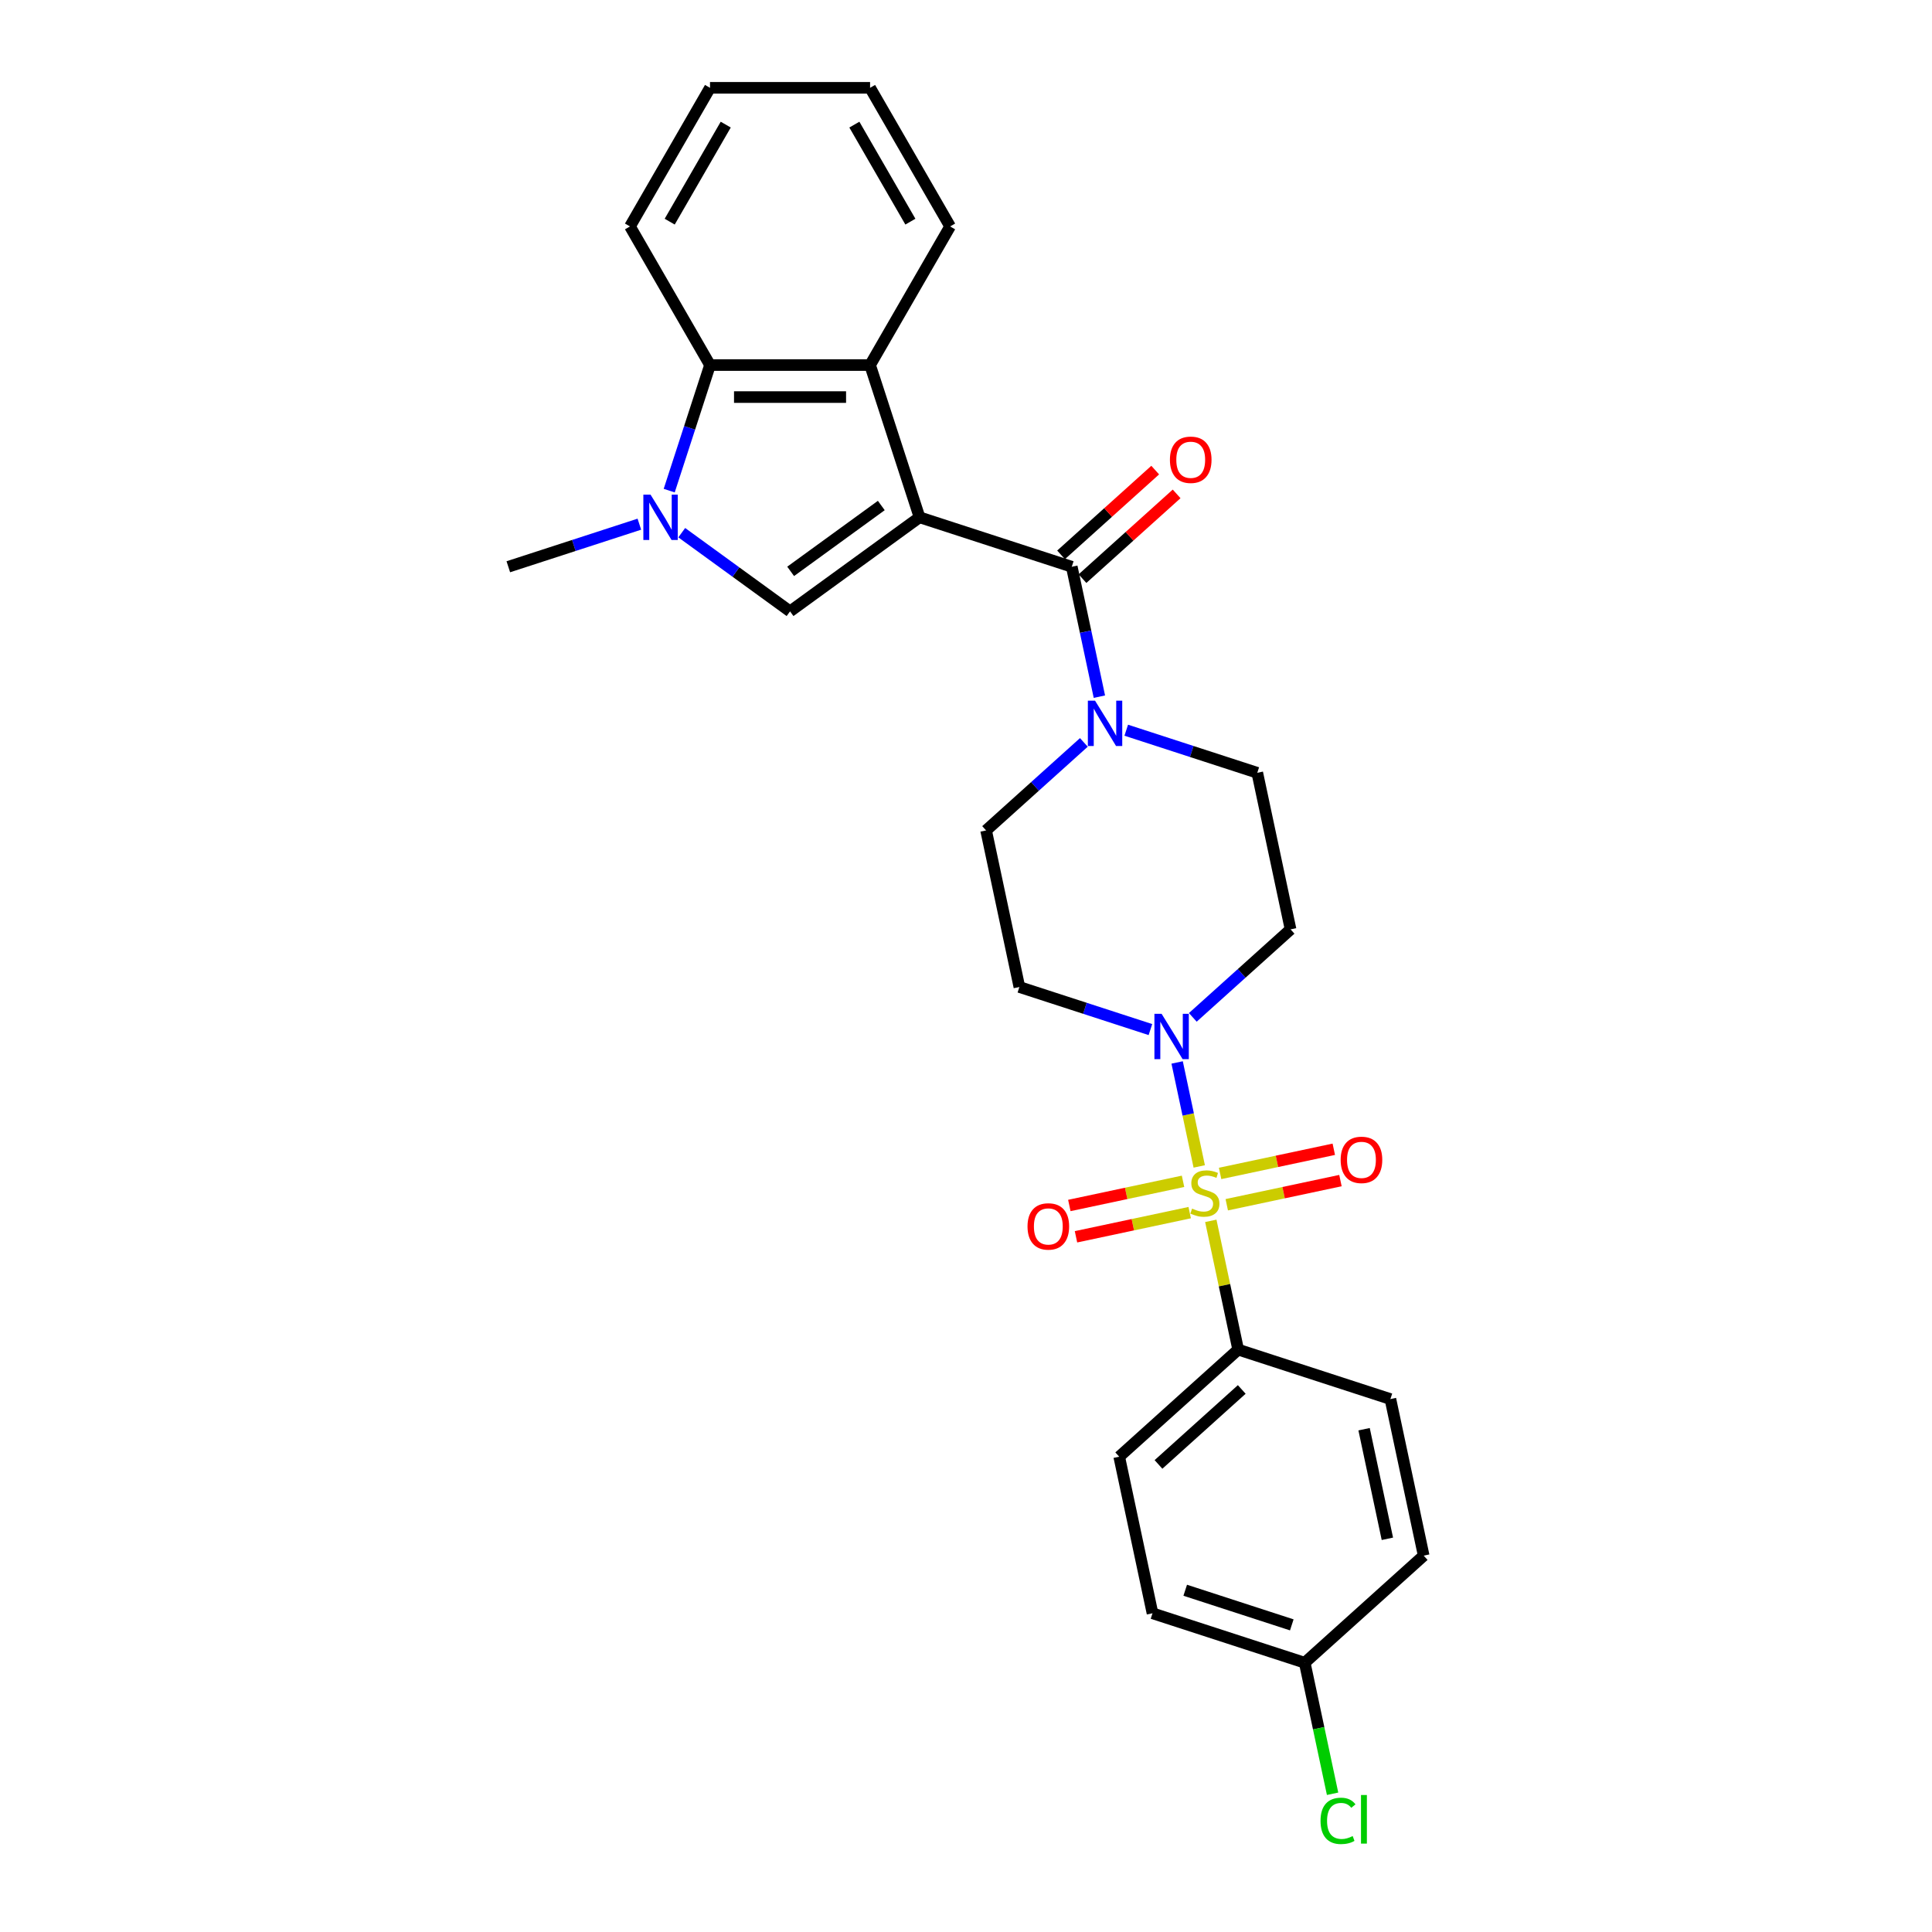 <?xml version='1.0' encoding='iso-8859-1'?>
<svg version='1.1' baseProfile='full'
              xmlns='http://www.w3.org/2000/svg'
                      xmlns:rdkit='http://www.rdkit.org/xml'
                      xmlns:xlink='http://www.w3.org/1999/xlink'
                  xml:space='preserve'
width='1000px' height='1000px' viewBox='0 0 1000 1000'>
<!-- END OF HEADER -->
<rect style='opacity:1.0;fill:#FFFFFF;stroke:none' width='1000' height='1000' x='0' y='0'> </rect>
<path class='bond-1' d='M 475.953,267.751 L 408.926,316.449' style='fill:none;fill-rule:evenodd;stroke:#000000;stroke-width:6px;stroke-linecap:butt;stroke-linejoin:miter;stroke-opacity:1' />
<path class='bond-1' d='M 456.159,261.65 L 409.24,295.739' style='fill:none;fill-rule:evenodd;stroke:#000000;stroke-width:6px;stroke-linecap:butt;stroke-linejoin:miter;stroke-opacity:1' />
<path class='bond-2' d='M 475.953,267.751 L 554.748,293.353' style='fill:none;fill-rule:evenodd;stroke:#000000;stroke-width:6px;stroke-linecap:butt;stroke-linejoin:miter;stroke-opacity:1' />
<path class='bond-5' d='M 475.953,267.751 L 450.351,188.955' style='fill:none;fill-rule:evenodd;stroke:#000000;stroke-width:6px;stroke-linecap:butt;stroke-linejoin:miter;stroke-opacity:1' />
<path class='bond-0' d='M 620.724,603.742 L 615.004,576.832' style='fill:none;fill-rule:evenodd;stroke:#CCCC00;stroke-width:6px;stroke-linecap:butt;stroke-linejoin:miter;stroke-opacity:1' />
<path class='bond-0' d='M 615.004,576.832 L 609.284,549.923' style='fill:none;fill-rule:evenodd;stroke:#0000FF;stroke-width:6px;stroke-linecap:butt;stroke-linejoin:miter;stroke-opacity:1' />
<path class='bond-8' d='M 626.711,631.911 L 633.793,665.231' style='fill:none;fill-rule:evenodd;stroke:#CCCC00;stroke-width:6px;stroke-linecap:butt;stroke-linejoin:miter;stroke-opacity:1' />
<path class='bond-8' d='M 633.793,665.231 L 640.876,698.551' style='fill:none;fill-rule:evenodd;stroke:#000000;stroke-width:6px;stroke-linecap:butt;stroke-linejoin:miter;stroke-opacity:1' />
<path class='bond-9' d='M 634.967,623.576 L 664.392,617.322' style='fill:none;fill-rule:evenodd;stroke:#CCCC00;stroke-width:6px;stroke-linecap:butt;stroke-linejoin:miter;stroke-opacity:1' />
<path class='bond-9' d='M 664.392,617.322 L 693.816,611.068' style='fill:none;fill-rule:evenodd;stroke:#FF0000;stroke-width:6px;stroke-linecap:butt;stroke-linejoin:miter;stroke-opacity:1' />
<path class='bond-9' d='M 631.522,607.368 L 660.946,601.114' style='fill:none;fill-rule:evenodd;stroke:#CCCC00;stroke-width:6px;stroke-linecap:butt;stroke-linejoin:miter;stroke-opacity:1' />
<path class='bond-9' d='M 660.946,601.114 L 690.371,594.86' style='fill:none;fill-rule:evenodd;stroke:#FF0000;stroke-width:6px;stroke-linecap:butt;stroke-linejoin:miter;stroke-opacity:1' />
<path class='bond-10' d='M 612.334,611.447 L 582.909,617.701' style='fill:none;fill-rule:evenodd;stroke:#CCCC00;stroke-width:6px;stroke-linecap:butt;stroke-linejoin:miter;stroke-opacity:1' />
<path class='bond-10' d='M 582.909,617.701 L 553.485,623.956' style='fill:none;fill-rule:evenodd;stroke:#FF0000;stroke-width:6px;stroke-linecap:butt;stroke-linejoin:miter;stroke-opacity:1' />
<path class='bond-10' d='M 615.779,627.655 L 586.354,633.909' style='fill:none;fill-rule:evenodd;stroke:#CCCC00;stroke-width:6px;stroke-linecap:butt;stroke-linejoin:miter;stroke-opacity:1' />
<path class='bond-10' d='M 586.354,633.909 L 556.93,640.164' style='fill:none;fill-rule:evenodd;stroke:#FF0000;stroke-width:6px;stroke-linecap:butt;stroke-linejoin:miter;stroke-opacity:1' />
<path class='bond-3' d='M 408.926,316.449 L 380.897,296.084' style='fill:none;fill-rule:evenodd;stroke:#000000;stroke-width:6px;stroke-linecap:butt;stroke-linejoin:miter;stroke-opacity:1' />
<path class='bond-3' d='M 380.897,296.084 L 352.868,275.72' style='fill:none;fill-rule:evenodd;stroke:#0000FF;stroke-width:6px;stroke-linecap:butt;stroke-linejoin:miter;stroke-opacity:1' />
<path class='bond-6' d='M 554.748,293.353 L 561.894,326.971' style='fill:none;fill-rule:evenodd;stroke:#000000;stroke-width:6px;stroke-linecap:butt;stroke-linejoin:miter;stroke-opacity:1' />
<path class='bond-6' d='M 561.894,326.971 L 569.04,360.59' style='fill:none;fill-rule:evenodd;stroke:#0000FF;stroke-width:6px;stroke-linecap:butt;stroke-linejoin:miter;stroke-opacity:1' />
<path class='bond-15' d='M 560.292,299.51 L 584.656,277.572' style='fill:none;fill-rule:evenodd;stroke:#000000;stroke-width:6px;stroke-linecap:butt;stroke-linejoin:miter;stroke-opacity:1' />
<path class='bond-15' d='M 584.656,277.572 L 609.02,255.635' style='fill:none;fill-rule:evenodd;stroke:#FF0000;stroke-width:6px;stroke-linecap:butt;stroke-linejoin:miter;stroke-opacity:1' />
<path class='bond-15' d='M 549.205,287.196 L 573.568,265.258' style='fill:none;fill-rule:evenodd;stroke:#000000;stroke-width:6px;stroke-linecap:butt;stroke-linejoin:miter;stroke-opacity:1' />
<path class='bond-15' d='M 573.568,265.258 L 597.932,243.321' style='fill:none;fill-rule:evenodd;stroke:#FF0000;stroke-width:6px;stroke-linecap:butt;stroke-linejoin:miter;stroke-opacity:1' />
<path class='bond-19' d='M 330.929,271.315 L 297.016,282.334' style='fill:none;fill-rule:evenodd;stroke:#0000FF;stroke-width:6px;stroke-linecap:butt;stroke-linejoin:miter;stroke-opacity:1' />
<path class='bond-19' d='M 297.016,282.334 L 263.103,293.353' style='fill:none;fill-rule:evenodd;stroke:#000000;stroke-width:6px;stroke-linecap:butt;stroke-linejoin:miter;stroke-opacity:1' />
<path class='bond-27' d='M 346.383,253.948 L 356.942,221.452' style='fill:none;fill-rule:evenodd;stroke:#0000FF;stroke-width:6px;stroke-linecap:butt;stroke-linejoin:miter;stroke-opacity:1' />
<path class='bond-27' d='M 356.942,221.452 L 367.501,188.955' style='fill:none;fill-rule:evenodd;stroke:#000000;stroke-width:6px;stroke-linecap:butt;stroke-linejoin:miter;stroke-opacity:1' />
<path class='bond-4' d='M 617.394,526.595 L 642.694,503.815' style='fill:none;fill-rule:evenodd;stroke:#0000FF;stroke-width:6px;stroke-linecap:butt;stroke-linejoin:miter;stroke-opacity:1' />
<path class='bond-4' d='M 642.694,503.815 L 667.995,481.034' style='fill:none;fill-rule:evenodd;stroke:#000000;stroke-width:6px;stroke-linecap:butt;stroke-linejoin:miter;stroke-opacity:1' />
<path class='bond-29' d='M 595.455,532.908 L 561.543,521.889' style='fill:none;fill-rule:evenodd;stroke:#0000FF;stroke-width:6px;stroke-linecap:butt;stroke-linejoin:miter;stroke-opacity:1' />
<path class='bond-29' d='M 561.543,521.889 L 527.63,510.87' style='fill:none;fill-rule:evenodd;stroke:#000000;stroke-width:6px;stroke-linecap:butt;stroke-linejoin:miter;stroke-opacity:1' />
<path class='bond-7' d='M 450.351,188.955 L 367.501,188.955' style='fill:none;fill-rule:evenodd;stroke:#000000;stroke-width:6px;stroke-linecap:butt;stroke-linejoin:miter;stroke-opacity:1' />
<path class='bond-7' d='M 437.923,205.525 L 379.928,205.525' style='fill:none;fill-rule:evenodd;stroke:#000000;stroke-width:6px;stroke-linecap:butt;stroke-linejoin:miter;stroke-opacity:1' />
<path class='bond-23' d='M 450.351,188.955 L 491.776,117.205' style='fill:none;fill-rule:evenodd;stroke:#000000;stroke-width:6px;stroke-linecap:butt;stroke-linejoin:miter;stroke-opacity:1' />
<path class='bond-13' d='M 561.004,384.269 L 535.704,407.05' style='fill:none;fill-rule:evenodd;stroke:#0000FF;stroke-width:6px;stroke-linecap:butt;stroke-linejoin:miter;stroke-opacity:1' />
<path class='bond-13' d='M 535.704,407.05 L 510.404,429.83' style='fill:none;fill-rule:evenodd;stroke:#000000;stroke-width:6px;stroke-linecap:butt;stroke-linejoin:miter;stroke-opacity:1' />
<path class='bond-14' d='M 582.943,377.957 L 616.856,388.976' style='fill:none;fill-rule:evenodd;stroke:#0000FF;stroke-width:6px;stroke-linecap:butt;stroke-linejoin:miter;stroke-opacity:1' />
<path class='bond-14' d='M 616.856,388.976 L 650.769,399.995' style='fill:none;fill-rule:evenodd;stroke:#000000;stroke-width:6px;stroke-linecap:butt;stroke-linejoin:miter;stroke-opacity:1' />
<path class='bond-24' d='M 367.501,188.955 L 326.076,117.205' style='fill:none;fill-rule:evenodd;stroke:#000000;stroke-width:6px;stroke-linecap:butt;stroke-linejoin:miter;stroke-opacity:1' />
<path class='bond-16' d='M 640.876,698.551 L 579.306,753.989' style='fill:none;fill-rule:evenodd;stroke:#000000;stroke-width:6px;stroke-linecap:butt;stroke-linejoin:miter;stroke-opacity:1' />
<path class='bond-16' d='M 642.728,719.181 L 599.629,757.987' style='fill:none;fill-rule:evenodd;stroke:#000000;stroke-width:6px;stroke-linecap:butt;stroke-linejoin:miter;stroke-opacity:1' />
<path class='bond-17' d='M 640.876,698.551 L 719.671,724.153' style='fill:none;fill-rule:evenodd;stroke:#000000;stroke-width:6px;stroke-linecap:butt;stroke-linejoin:miter;stroke-opacity:1' />
<path class='bond-11' d='M 527.63,510.87 L 510.404,429.83' style='fill:none;fill-rule:evenodd;stroke:#000000;stroke-width:6px;stroke-linecap:butt;stroke-linejoin:miter;stroke-opacity:1' />
<path class='bond-12' d='M 667.995,481.034 L 650.769,399.995' style='fill:none;fill-rule:evenodd;stroke:#000000;stroke-width:6px;stroke-linecap:butt;stroke-linejoin:miter;stroke-opacity:1' />
<path class='bond-21' d='M 579.306,753.989 L 596.532,835.029' style='fill:none;fill-rule:evenodd;stroke:#000000;stroke-width:6px;stroke-linecap:butt;stroke-linejoin:miter;stroke-opacity:1' />
<path class='bond-20' d='M 719.671,724.153 L 736.897,805.193' style='fill:none;fill-rule:evenodd;stroke:#000000;stroke-width:6px;stroke-linecap:butt;stroke-linejoin:miter;stroke-opacity:1' />
<path class='bond-20' d='M 706.047,739.755 L 718.105,796.482' style='fill:none;fill-rule:evenodd;stroke:#000000;stroke-width:6px;stroke-linecap:butt;stroke-linejoin:miter;stroke-opacity:1' />
<path class='bond-18' d='M 675.327,860.631 L 736.897,805.193' style='fill:none;fill-rule:evenodd;stroke:#000000;stroke-width:6px;stroke-linecap:butt;stroke-linejoin:miter;stroke-opacity:1' />
<path class='bond-22' d='M 675.327,860.631 L 682.534,894.539' style='fill:none;fill-rule:evenodd;stroke:#000000;stroke-width:6px;stroke-linecap:butt;stroke-linejoin:miter;stroke-opacity:1' />
<path class='bond-22' d='M 682.534,894.539 L 689.742,928.448' style='fill:none;fill-rule:evenodd;stroke:#00CC00;stroke-width:6px;stroke-linecap:butt;stroke-linejoin:miter;stroke-opacity:1' />
<path class='bond-30' d='M 675.327,860.631 L 596.532,835.029' style='fill:none;fill-rule:evenodd;stroke:#000000;stroke-width:6px;stroke-linecap:butt;stroke-linejoin:miter;stroke-opacity:1' />
<path class='bond-30' d='M 668.628,841.031 L 613.471,823.11' style='fill:none;fill-rule:evenodd;stroke:#000000;stroke-width:6px;stroke-linecap:butt;stroke-linejoin:miter;stroke-opacity:1' />
<path class='bond-25' d='M 491.776,117.205 L 450.351,45.455' style='fill:none;fill-rule:evenodd;stroke:#000000;stroke-width:6px;stroke-linecap:butt;stroke-linejoin:miter;stroke-opacity:1' />
<path class='bond-25' d='M 471.212,114.727 L 442.215,64.502' style='fill:none;fill-rule:evenodd;stroke:#000000;stroke-width:6px;stroke-linecap:butt;stroke-linejoin:miter;stroke-opacity:1' />
<path class='bond-28' d='M 326.076,117.205 L 367.501,45.455' style='fill:none;fill-rule:evenodd;stroke:#000000;stroke-width:6px;stroke-linecap:butt;stroke-linejoin:miter;stroke-opacity:1' />
<path class='bond-28' d='M 346.639,114.727 L 375.637,64.502' style='fill:none;fill-rule:evenodd;stroke:#000000;stroke-width:6px;stroke-linecap:butt;stroke-linejoin:miter;stroke-opacity:1' />
<path class='bond-26' d='M 450.351,45.455 L 367.501,45.455' style='fill:none;fill-rule:evenodd;stroke:#000000;stroke-width:6px;stroke-linecap:butt;stroke-linejoin:miter;stroke-opacity:1' />
<path  class='atom-1' d='M 617.022 625.565
Q 617.287 625.664, 618.381 626.128
Q 619.475 626.592, 620.668 626.89
Q 621.894 627.155, 623.087 627.155
Q 625.307 627.155, 626.6 626.095
Q 627.892 625.001, 627.892 623.112
Q 627.892 621.82, 627.229 621.024
Q 626.6 620.229, 625.606 619.798
Q 624.611 619.367, 622.954 618.87
Q 620.867 618.241, 619.607 617.644
Q 618.381 617.048, 617.486 615.788
Q 616.625 614.529, 616.625 612.408
Q 616.625 609.459, 618.613 607.636
Q 620.635 605.813, 624.611 605.813
Q 627.329 605.813, 630.411 607.106
L 629.649 609.657
Q 626.832 608.497, 624.711 608.497
Q 622.424 608.497, 621.165 609.459
Q 619.906 610.386, 619.939 612.01
Q 619.939 613.27, 620.568 614.032
Q 621.231 614.794, 622.159 615.225
Q 623.12 615.656, 624.711 616.153
Q 626.832 616.816, 628.091 617.478
Q 629.35 618.141, 630.245 619.5
Q 631.173 620.826, 631.173 623.112
Q 631.173 626.36, 628.986 628.116
Q 626.832 629.84, 623.22 629.84
Q 621.132 629.84, 619.541 629.376
Q 617.983 628.945, 616.128 628.183
L 617.022 625.565
' fill='#CCCC00'/>
<path  class='atom-4' d='M 336.712 256.019
L 344.401 268.446
Q 345.163 269.673, 346.389 271.893
Q 347.615 274.113, 347.682 274.246
L 347.682 256.019
L 350.797 256.019
L 350.797 279.482
L 347.582 279.482
L 339.33 265.895
Q 338.369 264.304, 337.342 262.481
Q 336.348 260.659, 336.049 260.095
L 336.049 279.482
L 333 279.482
L 333 256.019
L 336.712 256.019
' fill='#0000FF'/>
<path  class='atom-5' d='M 601.238 524.74
L 608.927 537.168
Q 609.689 538.394, 610.915 540.614
Q 612.142 542.835, 612.208 542.967
L 612.208 524.74
L 615.323 524.74
L 615.323 548.203
L 612.108 548.203
L 603.856 534.616
Q 602.895 533.025, 601.868 531.203
Q 600.874 529.38, 600.576 528.817
L 600.576 548.203
L 597.527 548.203
L 597.527 524.74
L 601.238 524.74
' fill='#0000FF'/>
<path  class='atom-7' d='M 566.787 362.661
L 574.476 375.088
Q 575.238 376.315, 576.464 378.535
Q 577.69 380.755, 577.757 380.888
L 577.757 362.661
L 580.872 362.661
L 580.872 386.124
L 577.657 386.124
L 569.405 372.537
Q 568.444 370.946, 567.417 369.123
Q 566.423 367.3, 566.125 366.737
L 566.125 386.124
L 563.076 386.124
L 563.076 362.661
L 566.787 362.661
' fill='#0000FF'/>
<path  class='atom-10' d='M 693.92 600.352
Q 693.92 594.719, 696.703 591.57
Q 699.487 588.422, 704.69 588.422
Q 709.893 588.422, 712.677 591.57
Q 715.461 594.719, 715.461 600.352
Q 715.461 606.052, 712.644 609.3
Q 709.827 612.515, 704.69 612.515
Q 699.52 612.515, 696.703 609.3
Q 693.92 606.086, 693.92 600.352
M 704.69 609.864
Q 708.269 609.864, 710.191 607.477
Q 712.147 605.058, 712.147 600.352
Q 712.147 595.746, 710.191 593.426
Q 708.269 591.073, 704.69 591.073
Q 701.111 591.073, 699.156 593.393
Q 697.234 595.713, 697.234 600.352
Q 697.234 605.091, 699.156 607.477
Q 701.111 609.864, 704.69 609.864
' fill='#FF0000'/>
<path  class='atom-11' d='M 531.84 634.803
Q 531.84 629.17, 534.624 626.021
Q 537.408 622.873, 542.611 622.873
Q 547.814 622.873, 550.597 626.021
Q 553.381 629.17, 553.381 634.803
Q 553.381 640.504, 550.564 643.751
Q 547.747 646.966, 542.611 646.966
Q 537.441 646.966, 534.624 643.751
Q 531.84 640.537, 531.84 634.803
M 542.611 644.315
Q 546.19 644.315, 548.112 641.929
Q 550.067 639.509, 550.067 634.803
Q 550.067 630.197, 548.112 627.877
Q 546.19 625.524, 542.611 625.524
Q 539.032 625.524, 537.076 627.844
Q 535.154 630.164, 535.154 634.803
Q 535.154 639.542, 537.076 641.929
Q 539.032 644.315, 542.611 644.315
' fill='#FF0000'/>
<path  class='atom-16' d='M 605.547 237.981
Q 605.547 232.348, 608.331 229.199
Q 611.115 226.051, 616.318 226.051
Q 621.521 226.051, 624.305 229.199
Q 627.088 232.348, 627.088 237.981
Q 627.088 243.681, 624.272 246.929
Q 621.455 250.144, 616.318 250.144
Q 611.148 250.144, 608.331 246.929
Q 605.547 243.715, 605.547 237.981
M 616.318 247.493
Q 619.897 247.493, 621.819 245.106
Q 623.774 242.687, 623.774 237.981
Q 623.774 233.375, 621.819 231.055
Q 619.897 228.702, 616.318 228.702
Q 612.739 228.702, 610.784 231.022
Q 608.861 233.342, 608.861 237.981
Q 608.861 242.72, 610.784 245.106
Q 612.739 247.493, 616.318 247.493
' fill='#FF0000'/>
<path  class='atom-23' d='M 683.505 942.482
Q 683.505 936.65, 686.223 933.601
Q 688.973 930.519, 694.176 930.519
Q 699.015 930.519, 701.6 933.932
L 699.412 935.722
Q 697.523 933.236, 694.176 933.236
Q 690.63 933.236, 688.741 935.622
Q 686.886 937.975, 686.886 942.482
Q 686.886 947.122, 688.808 949.508
Q 690.763 951.894, 694.541 951.894
Q 697.126 951.894, 700.142 950.337
L 701.069 952.822
Q 699.843 953.618, 697.987 954.081
Q 696.132 954.545, 694.077 954.545
Q 688.973 954.545, 686.223 951.43
Q 683.505 948.315, 683.505 942.482
' fill='#00CC00'/>
<path  class='atom-23' d='M 704.45 929.094
L 707.499 929.094
L 707.499 954.247
L 704.45 954.247
L 704.45 929.094
' fill='#00CC00'/>
</svg>
